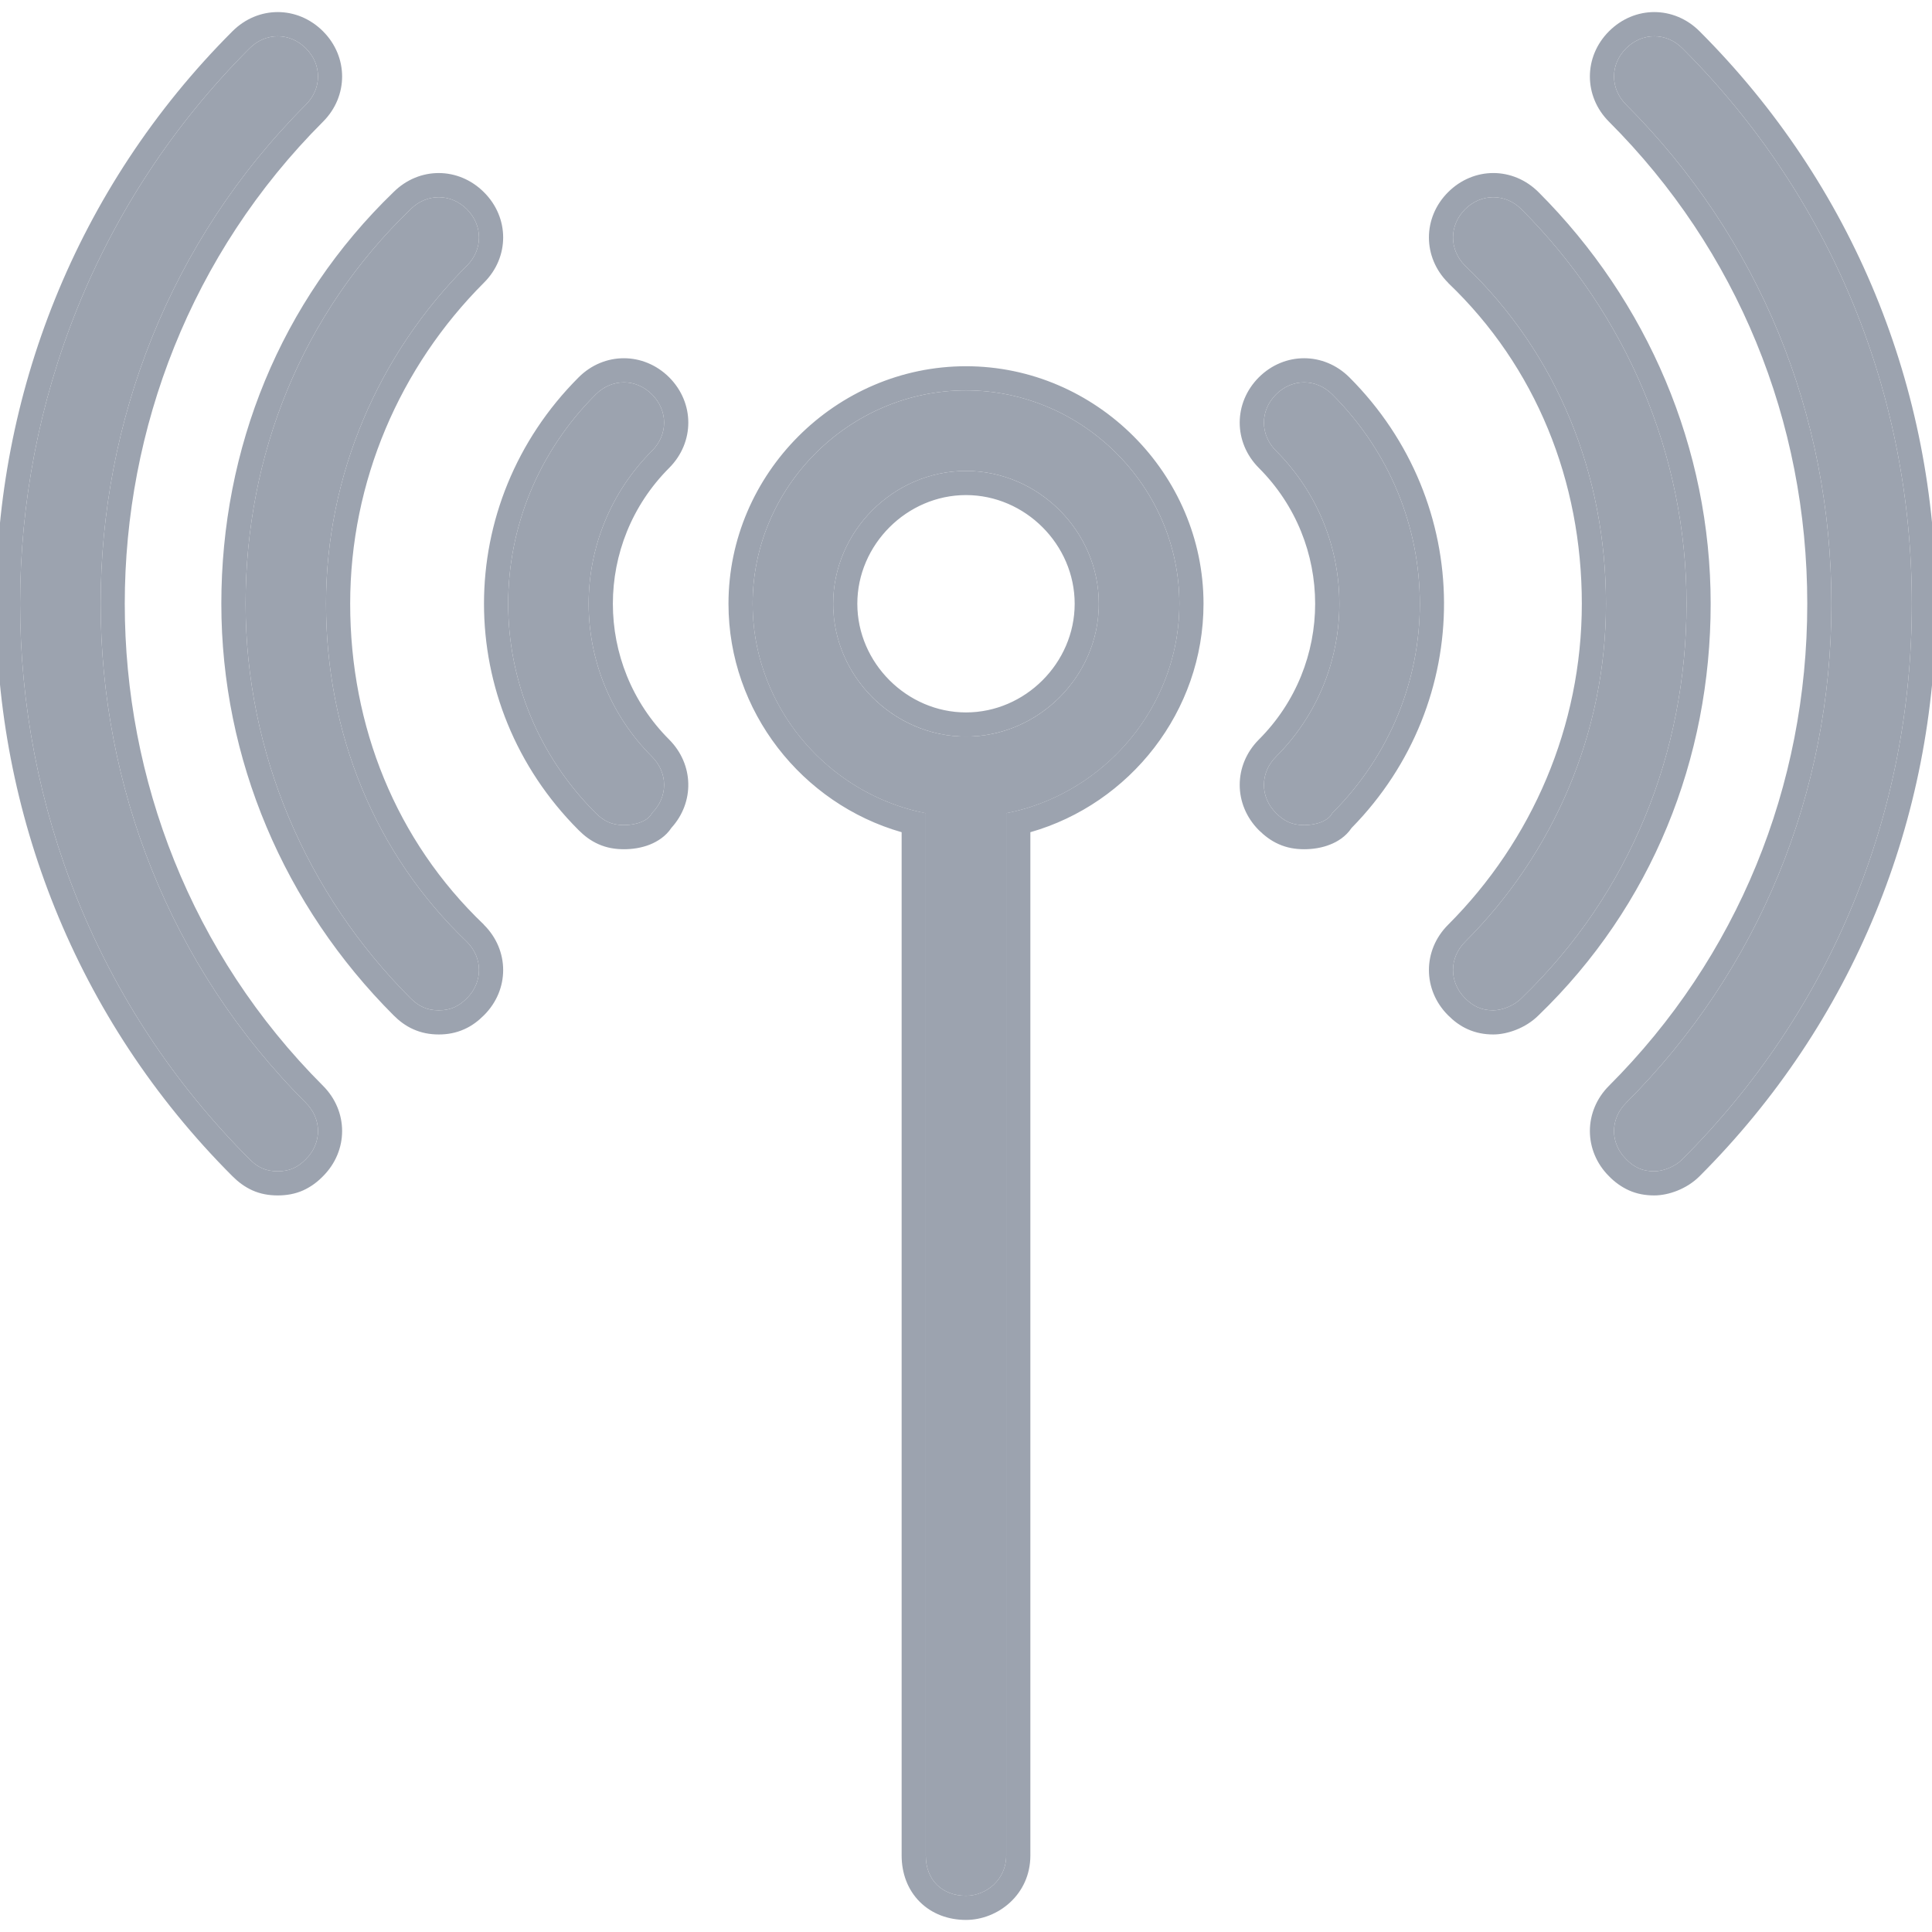 <svg width="16" height="16" viewBox="0 0 16 16" fill="none" xmlns="http://www.w3.org/2000/svg">
<g clip-path="url(#clip0_5488_85782)">
<path d="M10.8 6.833C10.7 6.833 10.633 6.8 10.567 6.733C10.434 6.6 10.434 6.4 10.567 6.267C11.267 5.567 11.267 4.433 10.567 3.733C10.434 3.6 10.434 3.4 10.567 3.267C10.7 3.133 10.9 3.133 11.034 3.267C12 4.233 12 5.767 11.034 6.733C11 6.8 10.9 6.833 10.8 6.833ZM12.367 8.367C12.267 8.367 12.2 8.333 12.133 8.267C12 8.133 12 7.933 12.133 7.8C12.867 7.067 13.3 6.067 13.3 5C13.3 3.933 12.9 2.933 12.133 2.2C12 2.067 12 1.867 12.133 1.733C12.267 1.6 12.467 1.6 12.6 1.733C13.467 2.6 13.967 3.767 13.967 5C13.967 6.233 13.5 7.4 12.6 8.267C12.534 8.333 12.434 8.367 12.367 8.367Z" fill="#9CA3AF"/>
<path d="M13.7 9.7C13.6 9.7 13.533 9.667 13.467 9.6C13.333 9.467 13.333 9.267 13.467 9.133C14.567 8.033 15.167 6.567 15.167 5C15.167 3.433 14.567 1.967 13.467 0.867C13.333 0.733 13.333 0.533 13.467 0.4C13.6 0.267 13.8 0.267 13.933 0.4C15.167 1.633 15.833 3.267 15.833 5C15.833 6.733 15.167 8.367 13.933 9.6C13.867 9.667 13.767 9.7 13.7 9.7ZM5.167 6.833C5.067 6.833 5 6.8 4.933 6.733C3.967 5.767 3.967 4.233 4.933 3.267C5.067 3.133 5.267 3.133 5.4 3.267C5.533 3.4 5.533 3.6 5.4 3.733C4.7 4.433 4.7 5.567 5.4 6.267C5.533 6.4 5.533 6.6 5.4 6.733C5.367 6.8 5.267 6.833 5.167 6.833Z" fill="#9CA3AF"/>
<path d="M3.634 8.367C3.534 8.367 3.467 8.333 3.4 8.267C2.534 7.4 2.034 6.233 2.034 5C2.034 3.767 2.5 2.6 3.4 1.733C3.534 1.6 3.733 1.6 3.867 1.733C4 1.867 4 2.067 3.867 2.2C3.134 2.933 2.7 3.933 2.7 5C2.7 6.067 3.1 7.067 3.867 7.8C4 7.933 4 8.133 3.867 8.267C3.8 8.333 3.733 8.367 3.634 8.367Z" fill="#9CA3AF"/>
<path d="M2.3 9.7C2.2 9.7 2.133 9.667 2.067 9.6C-0.467 7.067 -0.467 2.933 2.067 0.4C2.2 0.267 2.4 0.267 2.533 0.4C2.667 0.533 2.667 0.733 2.533 0.867C0.267 3.133 0.267 6.867 2.533 9.133C2.667 9.267 2.667 9.467 2.533 9.6C2.467 9.667 2.4 9.7 2.3 9.7ZM8 6.767C7.033 6.767 6.233 5.967 6.233 5C6.233 4.033 7.033 3.233 8 3.233C8.967 3.233 9.767 4.033 9.767 5C9.767 5.967 8.967 6.767 8 6.767ZM8 3.9C7.4 3.9 6.9 4.4 6.9 5C6.9 5.6 7.4 6.1 8 6.1C8.6 6.1 9.1 5.6 9.1 5C9.1 4.4 8.6 3.9 8 3.9Z" fill="#9CA3AF"/>
<path d="M8 15.7C7.8 15.7 7.667 15.567 7.667 15.367V6.433C7.667 6.233 7.8 6.1 8 6.1C8.2 6.1 8.333 6.233 8.333 6.433V15.367C8.333 15.567 8.167 15.7 8 15.7Z" fill="#9CA3AF"/>
<path fill-rule="evenodd" clip-rule="evenodd" d="M11.992 2.341C11.781 2.13 11.781 1.803 11.992 1.592C12.204 1.38 12.53 1.38 12.742 1.592C13.645 2.495 14.167 3.712 14.167 5C14.167 6.284 13.681 7.503 12.74 8.41C12.634 8.515 12.482 8.567 12.367 8.567C12.293 8.567 12.223 8.554 12.156 8.524C12.09 8.495 12.037 8.453 11.992 8.408C11.781 8.197 11.781 7.87 11.992 7.659C12.689 6.962 13.1 6.012 13.1 5C13.1 3.984 12.72 3.038 11.995 2.345L11.992 2.341ZM12.6 8.267C13.5 7.4 13.967 6.233 13.967 5C13.967 3.767 13.467 2.6 12.6 1.733C12.467 1.6 12.267 1.6 12.133 1.733C12 1.867 12 2.067 12.133 2.2C12.9 2.933 13.3 3.933 13.3 5C13.3 6.067 12.867 7.067 12.133 7.8C12 7.933 12 8.133 12.133 8.267C12.2 8.333 12.267 8.367 12.367 8.367C12.434 8.367 12.534 8.333 12.6 8.267ZM4.008 7.659C4.22 7.87 4.22 8.197 4.008 8.408C3.963 8.453 3.91 8.495 3.844 8.524C3.777 8.554 3.707 8.567 3.634 8.567C3.56 8.567 3.49 8.554 3.423 8.524C3.357 8.495 3.304 8.453 3.259 8.408C2.356 7.505 1.833 6.288 1.833 5C1.833 3.716 2.32 2.497 3.26 1.59C3.472 1.38 3.797 1.381 4.008 1.592C4.22 1.803 4.22 2.13 4.008 2.341C3.311 3.038 2.9 3.988 2.9 5C2.9 6.016 3.28 6.962 4.005 7.655L4.008 7.659ZM3.4 1.733C2.5 2.6 2.034 3.767 2.034 5C2.034 6.233 2.534 7.4 3.4 8.267C3.467 8.333 3.534 8.367 3.634 8.367C3.733 8.367 3.8 8.333 3.867 8.267C4 8.133 4 7.933 3.867 7.8C3.1 7.067 2.7 6.067 2.7 5C2.7 3.933 3.134 2.933 3.867 2.2C4 2.067 4 1.867 3.867 1.733C3.733 1.6 3.534 1.6 3.4 1.733ZM10.59 6.991C10.524 6.962 10.471 6.92 10.425 6.875C10.214 6.663 10.214 6.337 10.425 6.125C11.047 5.503 11.047 4.497 10.425 3.875C10.214 3.663 10.214 3.337 10.425 3.125C10.637 2.914 10.963 2.914 11.175 3.125C12.214 4.164 12.22 5.811 11.193 6.857C11.145 6.929 11.075 6.971 11.016 6.994C10.947 7.022 10.87 7.033 10.8 7.033C10.727 7.033 10.657 7.021 10.59 6.991ZM11.034 6.733C11 6.8 10.9 6.833 10.8 6.833C10.7 6.833 10.633 6.8 10.567 6.733C10.434 6.6 10.434 6.4 10.567 6.267C11.267 5.567 11.267 4.433 10.567 3.733C10.434 3.6 10.434 3.4 10.567 3.267C10.7 3.133 10.9 3.133 11.034 3.267C12 4.233 12 5.767 11.034 6.733ZM13.49 9.858C13.424 9.828 13.37 9.787 13.325 9.741C13.114 9.53 13.114 9.203 13.325 8.992C14.387 7.93 14.967 6.514 14.967 5C14.967 3.486 14.387 2.07 13.325 1.008C13.114 0.797 13.114 0.47 13.325 0.259C13.537 0.047 13.863 0.047 14.075 0.259C15.346 1.53 16.033 3.214 16.033 5C16.033 6.786 15.346 8.47 14.075 9.741C13.968 9.848 13.816 9.9 13.7 9.9C13.627 9.9 13.557 9.888 13.49 9.858ZM4.956 6.991C4.89 6.962 4.837 6.92 4.792 6.875C3.747 5.83 3.747 4.17 4.792 3.125C5.003 2.914 5.33 2.914 5.542 3.125C5.753 3.337 5.753 3.663 5.542 3.875C4.92 4.497 4.92 5.503 5.542 6.125C5.746 6.33 5.753 6.643 5.561 6.855C5.513 6.928 5.442 6.97 5.383 6.994C5.313 7.022 5.237 7.033 5.167 7.033C5.093 7.033 5.023 7.021 4.956 6.991ZM5.4 6.733C5.367 6.8 5.267 6.833 5.167 6.833C5.067 6.833 5 6.8 4.933 6.733C3.967 5.767 3.967 4.233 4.933 3.267C5.067 3.133 5.267 3.133 5.4 3.267C5.533 3.4 5.533 3.6 5.4 3.733C4.7 4.433 4.7 5.567 5.4 6.267C5.533 6.4 5.533 6.6 5.4 6.733ZM2.09 9.858C2.024 9.828 1.971 9.787 1.925 9.741C-0.686 7.13 -0.686 2.87 1.925 0.259C2.137 0.047 2.463 0.047 2.675 0.259C2.886 0.47 2.886 0.797 2.675 1.008C0.486 3.197 0.486 6.803 2.675 8.992C2.886 9.203 2.886 9.53 2.675 9.741C2.63 9.787 2.577 9.828 2.511 9.858C2.444 9.888 2.373 9.9 2.3 9.9C2.227 9.9 2.157 9.888 2.09 9.858ZM7.467 6.683C6.756 6.454 6.233 5.781 6.233 5C6.233 4.033 7.033 3.233 8 3.233C8.967 3.233 9.767 4.033 9.767 5C9.767 5.781 9.244 6.454 8.533 6.683C8.468 6.704 8.402 6.721 8.333 6.734V15.367C8.333 15.567 8.167 15.7 8 15.7C7.8 15.7 7.667 15.567 7.667 15.367V6.734C7.599 6.721 7.532 6.704 7.467 6.683ZM7.467 6.892C6.644 6.657 6.033 5.893 6.033 5C6.033 3.923 6.923 3.033 8 3.033C9.077 3.033 9.967 3.923 9.967 5C9.967 5.893 9.356 6.657 8.533 6.892V15.367C8.533 15.69 8.264 15.9 8 15.9C7.855 15.9 7.718 15.851 7.617 15.75C7.516 15.649 7.467 15.512 7.467 15.367V6.892ZM7.633 6.035C7.209 5.881 6.9 5.472 6.9 5C6.9 4.4 7.4 3.9 8 3.9C8.6 3.9 9.1 4.4 9.1 5C9.1 5.472 8.791 5.881 8.368 6.035C8.252 6.077 8.128 6.1 8 6.1C7.872 6.1 7.748 6.077 7.633 6.035ZM8 4.1C7.511 4.1 7.1 4.51 7.1 5C7.1 5.49 7.511 5.9 8 5.9C8.49 5.9 8.9 5.49 8.9 5C8.9 4.51 8.49 4.1 8 4.1ZM2.3 9.7C2.2 9.7 2.133 9.667 2.067 9.6C-0.467 7.067 -0.467 2.933 2.067 0.4C2.2 0.267 2.4 0.267 2.533 0.4C2.667 0.533 2.667 0.733 2.533 0.867C0.267 3.133 0.267 6.867 2.533 9.133C2.667 9.267 2.667 9.467 2.533 9.6C2.467 9.667 2.4 9.7 2.3 9.7ZM13.7 9.7C13.6 9.7 13.533 9.667 13.467 9.6C13.333 9.467 13.333 9.267 13.467 9.133C14.567 8.033 15.167 6.567 15.167 5C15.167 3.433 14.567 1.967 13.467 0.867C13.333 0.733 13.333 0.533 13.467 0.4C13.6 0.267 13.8 0.267 13.933 0.4C15.167 1.633 15.833 3.267 15.833 5C15.833 6.733 15.167 8.367 13.933 9.6C13.867 9.667 13.767 9.7 13.7 9.7Z" fill="#9CA3AF"/>
</g>
<defs>
<clipPath id="clip0_5488_85782">
<rect width="16" height="16" fill="white"/>
</clipPath>
</defs>
</svg>
